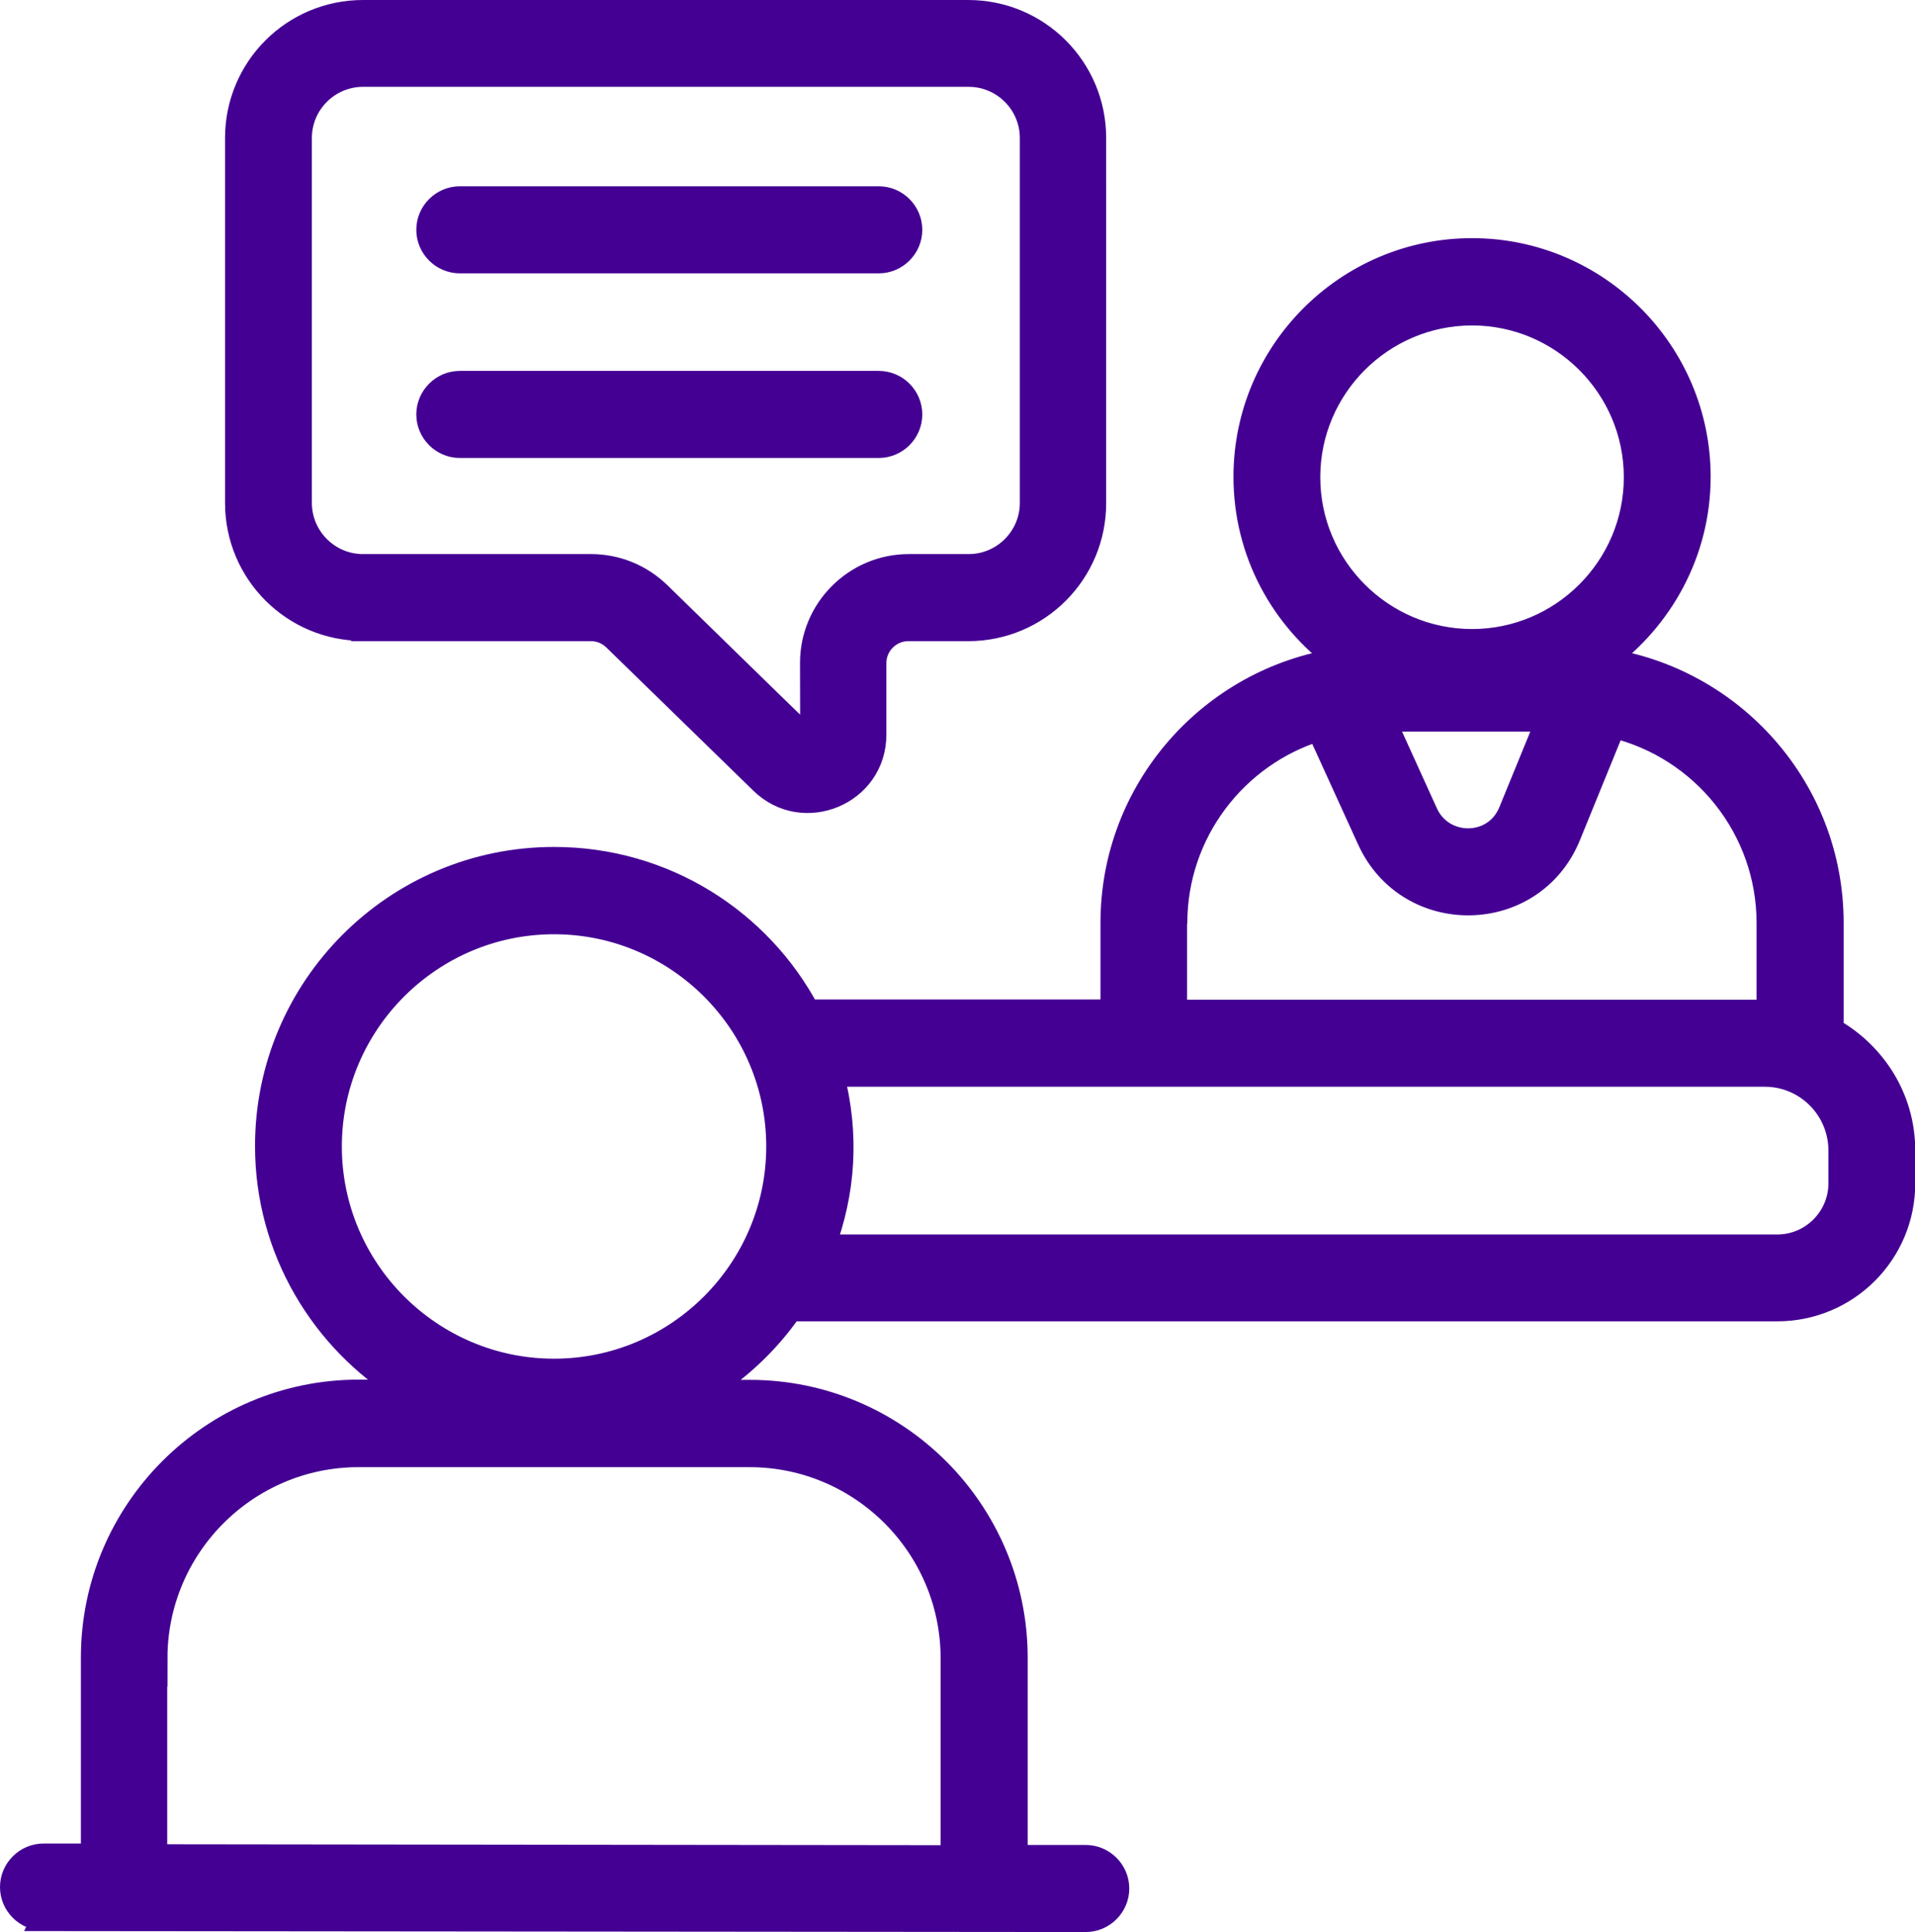 <?xml version="1.0" encoding="UTF-8"?>
<svg id="Calque_2" data-name="Calque 2" xmlns="http://www.w3.org/2000/svg" viewBox="0 0 80.5 81.21">
  <defs>
    <style>
      .cls-1 {
        fill: #440093;
        stroke: #440093;
        stroke-miterlimit: 10;
      }
    </style>
  </defs>
  <g id="Calque_1-2" data-name="Calque 1">
    <path class="cls-1" d="M15.26,26.45h9.59c.37,0,.72.15.98.4l6.19,6.03c1.75,1.71,4.74.48,4.74-2v-3.01c0-.78.64-1.42,1.42-1.42h2.52c2.93,0,5.3-2.37,5.3-5.3V5.8c0-2.93-2.37-5.3-5.3-5.3H15.26c-2.93,0-5.3,2.37-5.3,5.3v15.34c0,2.93,2.37,5.3,5.3,5.3h0ZM12.61,5.8c0-1.46,1.19-2.65,2.65-2.65h25.46c1.46,0,2.65,1.19,2.65,2.65v15.34c0,1.46-1.19,2.65-2.65,2.65h-2.52c-2.24,0-4.07,1.83-4.07,4.07,0,3.27.04,3.09-.09,3.14s.4.52-6.35-6.06c-.77-.74-1.78-1.15-2.84-1.15h-9.59c-1.46,0-2.65-1.19-2.65-2.65V5.8ZM18,9.66c0-.73.6-1.33,1.33-1.33h17.61c.73,0,1.33.6,1.33,1.33s-.6,1.33-1.33,1.33h-17.61c-.73,0-1.33-.6-1.33-1.33ZM18,17.42c0-.73.6-1.33,1.33-1.33h17.61c.73,0,1.33.6,1.33,1.33s-.6,1.33-1.33,1.33h-17.61c-.73,0-1.33-.6-1.33-1.33ZM1.82,80.67l43.82.04c.73,0,1.33-.6,1.33-1.33s-.6-1.33-1.33-1.33h-2.94v-8.37c0-6.17-5.02-11.18-11.18-11.18h-1.97c1.46-.89,2.72-2.07,3.68-3.46h41.48c2.93,0,5.3-2.37,5.3-5.3v-1.38c0-2.19-1.22-4.07-3.01-5.08v-4.49c0-5.61-4.15-10.24-9.53-11.05,2.37-1.74,3.94-4.53,3.94-7.7,0-5.25-4.28-9.53-9.53-9.53s-9.53,4.28-9.53,9.53c0,3.17,1.55,5.96,3.94,7.7-5.39.81-9.53,5.45-9.53,11.05v3.72h-12.8c-2.03-3.82-6.04-6.41-10.67-6.41-6.67,0-12.07,5.42-12.07,12.07,0,4.37,2.35,8.2,5.83,10.32h-1.97c-6.17,0-11.18,5.02-11.18,11.18v8.32H1.83c-.73,0-1.33.6-1.33,1.33s.6,1.33,1.33,1.33h0ZM55,20.06c0-3.79,3.09-6.88,6.88-6.88s6.88,3.09,6.88,6.88-3.09,6.88-6.88,6.88-6.88-3.09-6.88-6.88ZM65.07,30.26l-1.58,3.86c-.65,1.59-2.85,1.58-3.54.07l-1.79-3.94h6.9ZM49.41,38.81c0-3.83,2.53-7.08,6.02-8.16l2.12,4.65c1.67,3.64,6.88,3.55,8.4-.17l1.88-4.61c3.74.91,6.51,4.28,6.51,8.28v3.72h-24.94v-3.72h.01ZM34.98,45.18h39.21c1.75,0,3.17,1.43,3.17,3.18v1.38c0,1.46-1.19,2.65-2.65,2.65h-40.1c.85-2.27,1.03-4.69.37-7.21h0ZM13.87,48.19c0-5.19,4.23-9.42,9.42-9.42s9.42,4.23,9.42,9.42-4.23,9.42-9.42,9.42-9.42-4.23-9.42-9.42ZM6.54,69.7c0-4.7,3.83-8.53,8.53-8.53h16.44c4.7,0,8.53,3.83,8.53,8.53v8.36l-33.51-.04v-8.33h0Z"/>
  </g>
</svg>
